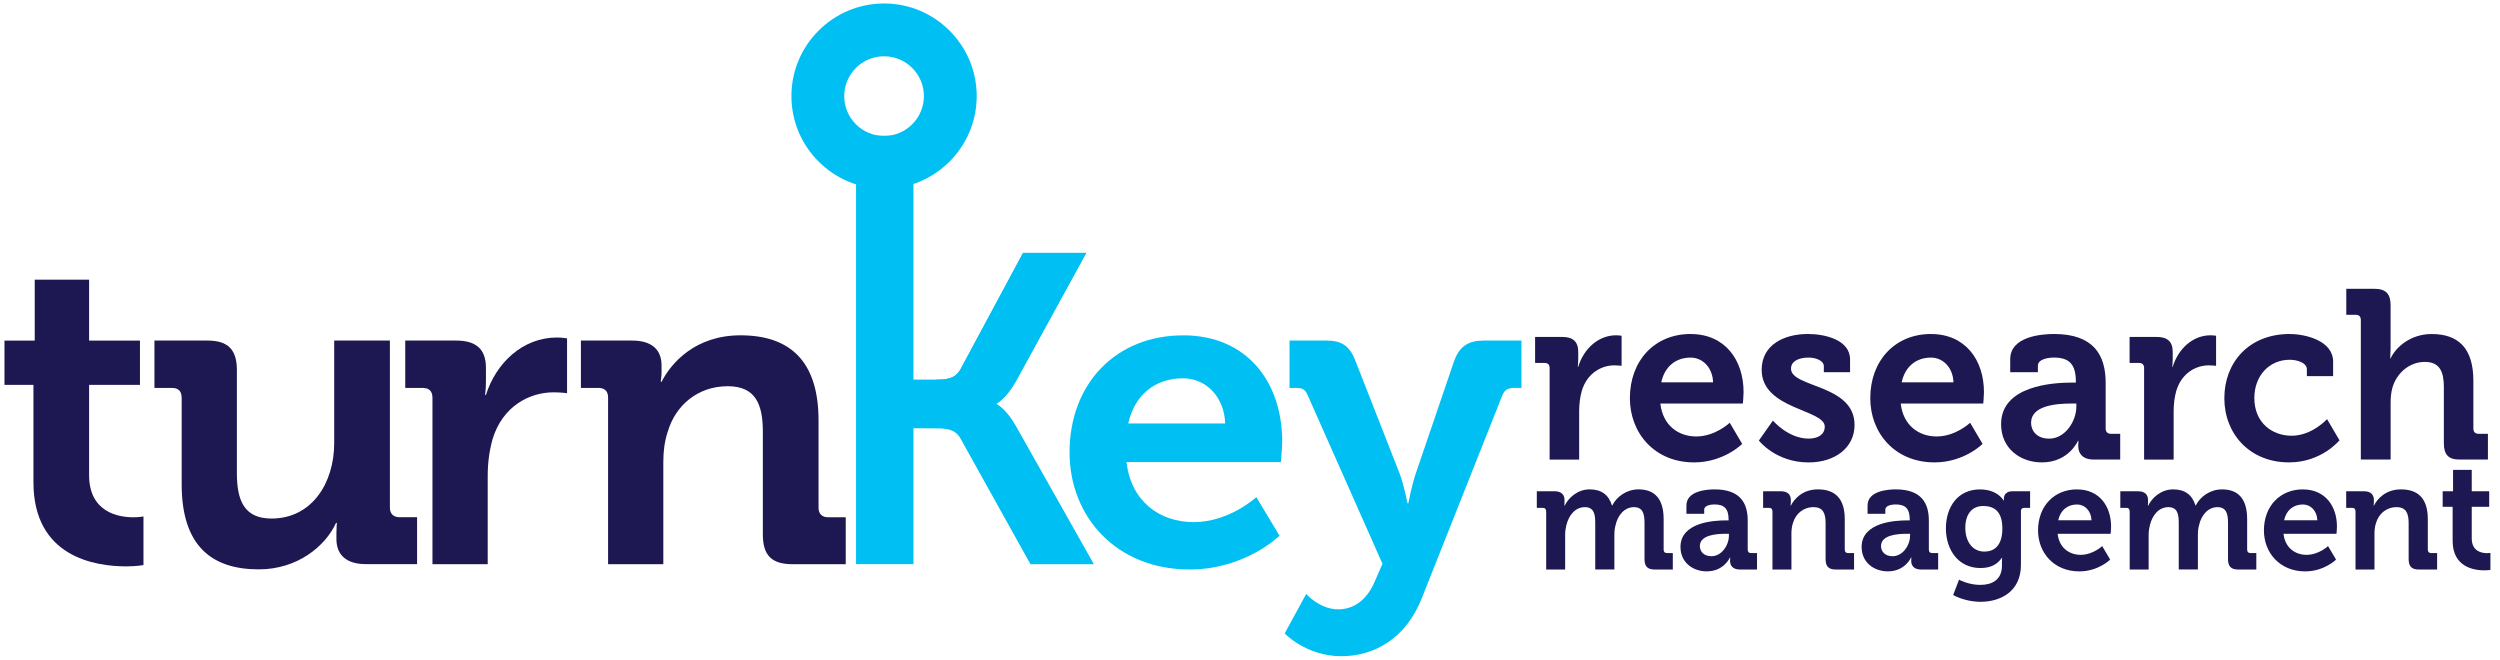 <?xml version="1.0" encoding="UTF-8"?><svg id="Layer_1" xmlns="http://www.w3.org/2000/svg" viewBox="0 0 720 190"><defs><style>.cls-1{fill:#1d1752;}.cls-2{fill:#1d1752;}.cls-3{fill:#00c0f3;}</style></defs><path class="cls-2" d="M9.63,110.84H1.29v-12.75h8.71v-17.55h15.66v17.55h14.65v12.75h-14.65v26.01c0,10.61,8.33,12.13,12.76,12.13,1.77,0,2.9-.25,2.9-.25v14.01s-2.02.38-4.92.38c-8.97,0-26.77-2.65-26.77-24.24v-28.03Z"/><path class="cls-2" d="M52.31,114.5c0-1.89-1.01-2.78-2.78-2.78h-5.05v-13.64h15.28c5.94,0,8.46,2.65,8.46,8.46v29.67c0,7.83,2.02,13.13,9.97,13.13,11.62,0,18.06-10.23,18.06-21.72v-29.55h16.04v48.11c0,1.77,1.01,2.78,2.78,2.78h5.05v13.51h-14.77c-5.56,0-8.46-2.65-8.46-7.2v-1.77c0-1.51.13-2.9.13-2.9h-.25c-3.03,6.69-11.11,13.38-22.23,13.38-13.76,0-22.22-6.94-22.22-24.5v-25Z"/><path class="cls-2" d="M124.54,114.5c0-1.89-1.01-2.78-2.78-2.78h-5.05v-13.64h14.65c5.68,0,8.59,2.4,8.59,7.83v3.79c0,2.4-.25,4.04-.25,4.04h.25c2.9-9.22,10.6-16.54,20.45-16.54,1.39,0,2.91.25,2.91.25v15.79s-1.64-.25-3.91-.25c-6.82,0-14.65,3.91-17.55,13.51-.88,3.16-1.39,6.7-1.39,10.48v25.51h-15.91v-47.98Z"/><path class="cls-2" d="M175.13,114.5c0-1.89-1.01-2.78-2.78-2.78h-5.05v-13.64h14.77c5.68,0,8.46,2.65,8.46,7.2v1.89c0,1.39-.25,2.78-.25,2.78h.25c2.78-5.43,9.72-13.38,22.73-13.38,14.26,0,22.48,7.45,22.48,24.5v25.13c0,1.77,1.01,2.78,2.78,2.78h5.05v13.51h-15.28c-6.06,0-8.59-2.52-8.59-8.59v-29.54c0-7.83-2.02-13.13-10.1-13.13-8.59,0-15.03,5.43-17.3,13.13-.88,2.65-1.26,5.56-1.26,8.59v29.54h-15.91v-47.98Z"/><path class="cls-3" d="M340.73,96.57c18.44,0,28.54,13.51,28.54,30.56,0,1.89-.38,5.94-.38,5.94h-44.45c1.26,11.36,9.6,17.3,19.32,17.3,10.35,0,18.06-7.2,18.06-7.2l6.69,11.11s-9.84,9.73-25.88,9.73c-21.34,0-34.6-15.41-34.6-33.72,0-19.82,13.38-33.71,32.7-33.71M352.85,121.95c-.26-7.7-5.56-13-12.12-13-8.21,0-14.01,4.92-15.79,13h27.91Z"/><path class="cls-3" d="M385.4,175.49c4.42,0,8.33-2.65,10.61-8.21l2.14-4.92-21.46-48.37c-.76-1.89-1.64-2.27-3.41-2.27h-1.9v-13.64h10.61c4.55,0,6.82,1.64,8.46,6.07l12.63,32.2c1.26,3.28,2.27,8.59,2.27,8.59h.25s1.01-5.3,2.15-8.59l10.98-32.2c1.52-4.42,4.17-6.07,8.59-6.07h10.86v13.64h-1.9c-1.89,0-2.91.38-3.66,2.27l-23.11,58.21c-4.55,11.62-13.64,16.79-23.23,16.79-10.1,0-16.29-6.56-16.29-6.56l6.19-11.36s3.91,4.42,9.22,4.42"/><path class="cls-3" d="M286.94,116.27s2.91-1.51,5.68-6.56l20.2-36.87h-18.18l-18.06,33.59c-1.52,2.65-3.91,2.91-7.2,2.91"/><path class="cls-3" d="M286.94,116.27s2.94,1.51,5.72,6.57l22.38,39.65h-18.27s-20.15-36.21-20.15-36.21c-1.51-2.65-3.91-2.91-7.19-2.91l-6.35-.04v39.14h-16.54V39.13l16.54-.03v70.23h6.31c3.29,0,5.68-.25,7.2-2.91l18.06-33.59h18.18l-20.2,36.87c-2.78,5.05-5.68,6.56-5.68,6.56"/><path class="cls-3" d="M254.61,54.35c-14.71,0-26.68-11.97-26.68-26.68S239.9,1,254.61,1s26.68,11.97,26.68,26.68-11.96,26.68-26.68,26.68M254.61,16.21c-6.33,0-11.47,5.14-11.47,11.47s5.14,11.47,11.47,11.47,11.47-5.14,11.47-11.47-5.14-11.47-11.47-11.47"/><path class="cls-1" d="M445.28,147.23c0-.66-.35-.97-.95-.97h-1.73v-4.78h5.07c1.95,0,2.91.93,2.91,2.52v.66c0,.49-.04.97-.04.97h.09c1.04-2.21,3.69-4.69,7.16-4.69s5.51,1.59,6.46,4.64h.09c1.17-2.43,4.03-4.64,7.55-4.64,4.6,0,7.24,2.65,7.24,8.58v8.8c0,.62.35.97.95.97h1.69v4.73h-5.2c-2.08,0-2.95-.88-2.95-3.01v-10.44c0-2.57-.48-4.51-3.04-4.51-2.73,0-4.68,2.34-5.29,5.17-.26.88-.35,1.81-.35,2.87v9.91h-5.51v-13.44c0-2.43-.35-4.51-2.99-4.51-2.78,0-4.64,2.34-5.33,5.22-.22.88-.35,1.81-.35,2.83v9.91h-5.46v-16.8Z"/><path class="cls-1" d="M497.15,149.88h.69v-.18c0-3.23-1.26-4.42-4.08-4.42-1,0-2.95.26-2.95,1.5v1.19h-5.12v-2.39c0-4.2,5.81-4.64,8.11-4.64,7.37,0,9.54,3.94,9.54,8.98v8.4c0,.62.35.97.95.97h1.73v4.73h-4.94c-2.04,0-2.82-1.15-2.82-2.48,0-.57.04-.97.04-.97h-.09s-1.69,3.98-6.68,3.98c-3.95,0-7.55-2.52-7.55-7.03,0-7.08,9.54-7.65,13.14-7.65ZM492.9,160.19c2.95,0,5.03-3.18,5.03-5.93v-.53h-.95c-2.86,0-7.42.4-7.42,3.54,0,1.5,1.08,2.92,3.34,2.92Z"/><path class="cls-1" d="M510.46,147.23c0-.66-.35-.97-.95-.97h-1.73v-4.78h5.07c1.95,0,2.91.93,2.91,2.52v.66c0,.49-.09.97-.09.97h.09c.95-1.9,3.34-4.69,7.81-4.69,4.9,0,7.72,2.61,7.72,8.58v8.8c0,.62.35.97.95.97h1.73v4.73h-5.25c-2.08,0-2.95-.88-2.95-3.01v-10.35c0-2.74-.69-4.6-3.47-4.6-2.95,0-5.16,1.9-5.94,4.6-.3.93-.43,1.95-.43,3.01v10.35h-5.46v-16.8Z"/><path class="cls-1" d="M549.32,149.88h.69v-.18c0-3.23-1.26-4.42-4.08-4.42-1,0-2.95.26-2.95,1.5v1.19h-5.12v-2.39c0-4.2,5.81-4.64,8.11-4.64,7.37,0,9.54,3.94,9.54,8.98v8.4c0,.62.35.97.95.97h1.73v4.73h-4.94c-2.04,0-2.82-1.15-2.82-2.48,0-.57.04-.97.04-.97h-.09s-1.69,3.98-6.68,3.98c-3.95,0-7.55-2.52-7.55-7.03,0-7.08,9.54-7.65,13.14-7.65ZM545.07,160.19c2.95,0,5.03-3.18,5.03-5.93v-.53h-.95c-2.86,0-7.42.4-7.42,3.54,0,1.5,1.08,2.92,3.34,2.92Z"/><path class="cls-1" d="M570.22,140.95c5.12,0,6.81,3.18,6.81,3.18h.09v-.57c0-1.02.69-2.08,2.43-2.08h5.12v4.78h-1.69c-.56,0-.95.31-.95.88v15.52c0,7.74-5.9,10.66-11.67,10.66-2.78,0-5.72-.8-7.85-1.95l1.69-4.42s2.73,1.5,6.12,1.5,6.24-1.46,6.24-5.53v-1.06c0-.53.04-1.19.04-1.19h-.09c-1.3,1.9-3.21,2.92-6.16,2.92-6.33,0-9.93-5.22-9.93-11.41s3.43-11.23,9.8-11.23ZM576.68,152.23c0-5.13-2.51-6.5-5.51-6.5-3.34,0-5.16,2.48-5.16,6.28s1.95,6.85,5.51,6.85c2.65,0,5.16-1.55,5.16-6.63Z"/><path class="cls-1" d="M598.19,140.95c6.33,0,9.8,4.73,9.8,10.7,0,.66-.13,2.08-.13,2.08h-15.26c.43,3.98,3.3,6.06,6.63,6.06,3.56,0,6.2-2.52,6.2-2.52l2.3,3.89s-3.38,3.4-8.89,3.4c-7.33,0-11.88-5.39-11.88-11.81,0-6.94,4.6-11.81,11.23-11.81ZM602.35,149.84c-.09-2.7-1.91-4.55-4.16-4.55-2.82,0-4.81,1.72-5.42,4.55h9.58Z"/><path class="cls-1" d="M613.33,147.23c0-.66-.35-.97-.95-.97h-1.73v-4.78h5.07c1.95,0,2.91.93,2.91,2.52v.66c0,.49-.04.97-.04.97h.09c1.04-2.21,3.69-4.69,7.16-4.69s5.51,1.59,6.46,4.64h.09c1.17-2.43,4.03-4.64,7.55-4.64,4.6,0,7.24,2.65,7.24,8.58v8.8c0,.62.35.97.95.97h1.69v4.73h-5.2c-2.08,0-2.95-.88-2.95-3.01v-10.44c0-2.57-.48-4.51-3.04-4.51-2.73,0-4.68,2.34-5.29,5.17-.26.88-.35,1.81-.35,2.87v9.91h-5.51v-13.44c0-2.43-.35-4.51-2.99-4.51-2.78,0-4.64,2.34-5.33,5.22-.22.88-.35,1.81-.35,2.83v9.91h-5.46v-16.8Z"/><path class="cls-1" d="M663.24,140.95c6.33,0,9.8,4.73,9.8,10.7,0,.66-.13,2.08-.13,2.08h-15.26c.43,3.98,3.3,6.06,6.63,6.06,3.56,0,6.2-2.52,6.2-2.52l2.3,3.89s-3.38,3.4-8.89,3.4c-7.33,0-11.88-5.39-11.88-11.81,0-6.94,4.6-11.81,11.23-11.81ZM667.4,149.84c-.09-2.7-1.91-4.55-4.16-4.55-2.82,0-4.81,1.72-5.42,4.55h9.58Z"/><path class="cls-1" d="M678.38,147.23c0-.66-.35-.97-.95-.97h-1.73v-4.78h5.07c1.95,0,2.91.93,2.91,2.52v.66c0,.49-.09.97-.09.97h.09c.95-1.9,3.34-4.69,7.81-4.69,4.9,0,7.72,2.61,7.72,8.58v8.8c0,.62.35.97.95.97h1.73v4.73h-5.25c-2.08,0-2.95-.88-2.95-3.01v-10.35c0-2.74-.69-4.6-3.47-4.6-2.95,0-5.16,1.9-5.94,4.6-.3.93-.43,1.95-.43,3.01v10.35h-5.46v-16.8Z"/><path class="cls-1" d="M706.35,145.95h-2.86v-4.47h2.99v-6.15h5.38v6.15h5.03v4.47h-5.03v9.11c0,3.71,2.86,4.25,4.38,4.25.61,0,1-.09,1-.09v4.91s-.69.13-1.69.13c-3.08,0-9.19-.93-9.19-8.49v-9.82Z"/><path class="cls-1" d="M446.3,106.04c0-1.04-.54-1.52-1.49-1.52h-2.7v-7.48h7.83c3.04,0,4.59,1.32,4.59,4.29v2.08c0,1.32-.13,2.22-.13,2.22h.13c1.55-5.06,5.67-9.07,10.94-9.07.74,0,1.55.14,1.55.14v8.66s-.88-.14-2.09-.14c-3.65,0-7.83,2.15-9.39,7.41-.47,1.73-.74,3.67-.74,5.75v13.99h-8.51v-26.32Z"/><path class="cls-1" d="M486.89,96.2c9.86,0,15.26,7.41,15.26,16.76,0,1.04-.2,3.25-.2,3.25h-23.77c.68,6.23,5.13,9.49,10.33,9.49,5.54,0,9.66-3.95,9.66-3.95l3.58,6.09s-5.27,5.33-13.84,5.33c-11.41,0-18.5-8.45-18.5-18.49,0-10.87,7.16-18.49,17.49-18.49ZM493.37,110.12c-.13-4.22-2.97-7.13-6.48-7.13-4.39,0-7.5,2.7-8.44,7.13h14.92Z"/><path class="cls-1" d="M510.6,121.13s4.39,5.19,10.27,5.19c2.63,0,4.66-1.11,4.66-3.46,0-4.99-18.17-4.92-18.17-16.35,0-7.06,6.21-10.32,13.37-10.32,4.66,0,12.09,1.59,12.09,7.34v3.67h-7.56v-1.73c0-1.66-2.43-2.49-4.32-2.49-3.04,0-5.13,1.11-5.13,3.19,0,5.54,18.3,4.43,18.3,16.21,0,6.65-5.74,10.8-13.24,10.8-9.46,0-14.32-6.3-14.32-6.3l4.05-5.75Z"/><path class="cls-1" d="M556.12,96.2c9.86,0,15.26,7.41,15.26,16.76,0,1.04-.2,3.25-.2,3.25h-23.77c.68,6.23,5.13,9.49,10.33,9.49,5.54,0,9.66-3.95,9.66-3.95l3.58,6.09s-5.27,5.33-13.84,5.33c-11.41,0-18.5-8.45-18.5-18.49,0-10.87,7.16-18.49,17.49-18.49ZM562.6,110.12c-.13-4.22-2.97-7.13-6.48-7.13-4.39,0-7.5,2.7-8.44,7.13h14.92Z"/><path class="cls-1" d="M596.77,110.19h1.08v-.28c0-5.06-1.96-6.93-6.35-6.93-1.55,0-4.59.42-4.59,2.35v1.87h-7.97v-3.74c0-6.58,9.05-7.27,12.63-7.27,11.48,0,14.86,6.16,14.86,14.06v13.16c0,.97.54,1.52,1.49,1.52h2.7v7.41h-7.7c-3.17,0-4.39-1.8-4.39-3.88,0-.9.07-1.52.07-1.52h-.14s-2.63,6.23-10.4,6.23c-6.15,0-11.75-3.95-11.75-11.01,0-11.08,14.86-11.98,20.46-11.98ZM590.16,126.33c4.59,0,7.83-4.99,7.83-9.28v-.83h-1.49c-4.46,0-11.55.62-11.55,5.54,0,2.35,1.69,4.57,5.2,4.57Z"/><path class="cls-1" d="M617.51,106.04c0-1.04-.54-1.52-1.49-1.52h-2.7v-7.48h7.83c3.04,0,4.59,1.32,4.59,4.29v2.08c0,1.32-.13,2.22-.13,2.22h.13c1.55-5.06,5.67-9.07,10.94-9.07.74,0,1.55.14,1.55.14v8.66s-.88-.14-2.09-.14c-3.65,0-7.83,2.15-9.39,7.41-.47,1.73-.74,3.67-.74,5.75v13.99h-8.51v-26.32Z"/><path class="cls-1" d="M659.45,96.2c4.46,0,12.49,1.87,12.49,7.96v4.16h-7.56v-1.94c0-1.94-2.84-2.77-4.93-2.77-5.94,0-10.2,4.64-10.2,11.01,0,7.2,5.2,10.87,10.74,10.87,5.88,0,10.2-4.78,10.2-4.78l3.58,6.09s-5.13,6.37-14.52,6.37c-11.35,0-18.64-8.24-18.64-18.49s7.02-18.49,18.84-18.49Z"/><path class="cls-1" d="M679.92,92.18c0-1.04-.54-1.52-1.49-1.52h-2.7v-7.48h8.17c3.17,0,4.59,1.46,4.59,4.64v12.4c0,1.73-.13,2.98-.13,2.98h.13c1.62-3.39,5.88-7,11.82-7,7.7,0,12.02,4.09,12.02,13.44v13.78c0,.97.54,1.52,1.49,1.52h2.7v7.41h-8.17c-3.17,0-4.52-1.38-4.52-4.71v-16.21c0-4.29-1.15-7.2-5.47-7.2s-8.04,3.05-9.32,7.34c-.41,1.39-.54,2.91-.54,4.57v16.21h-8.58v-40.17Z"/></svg>